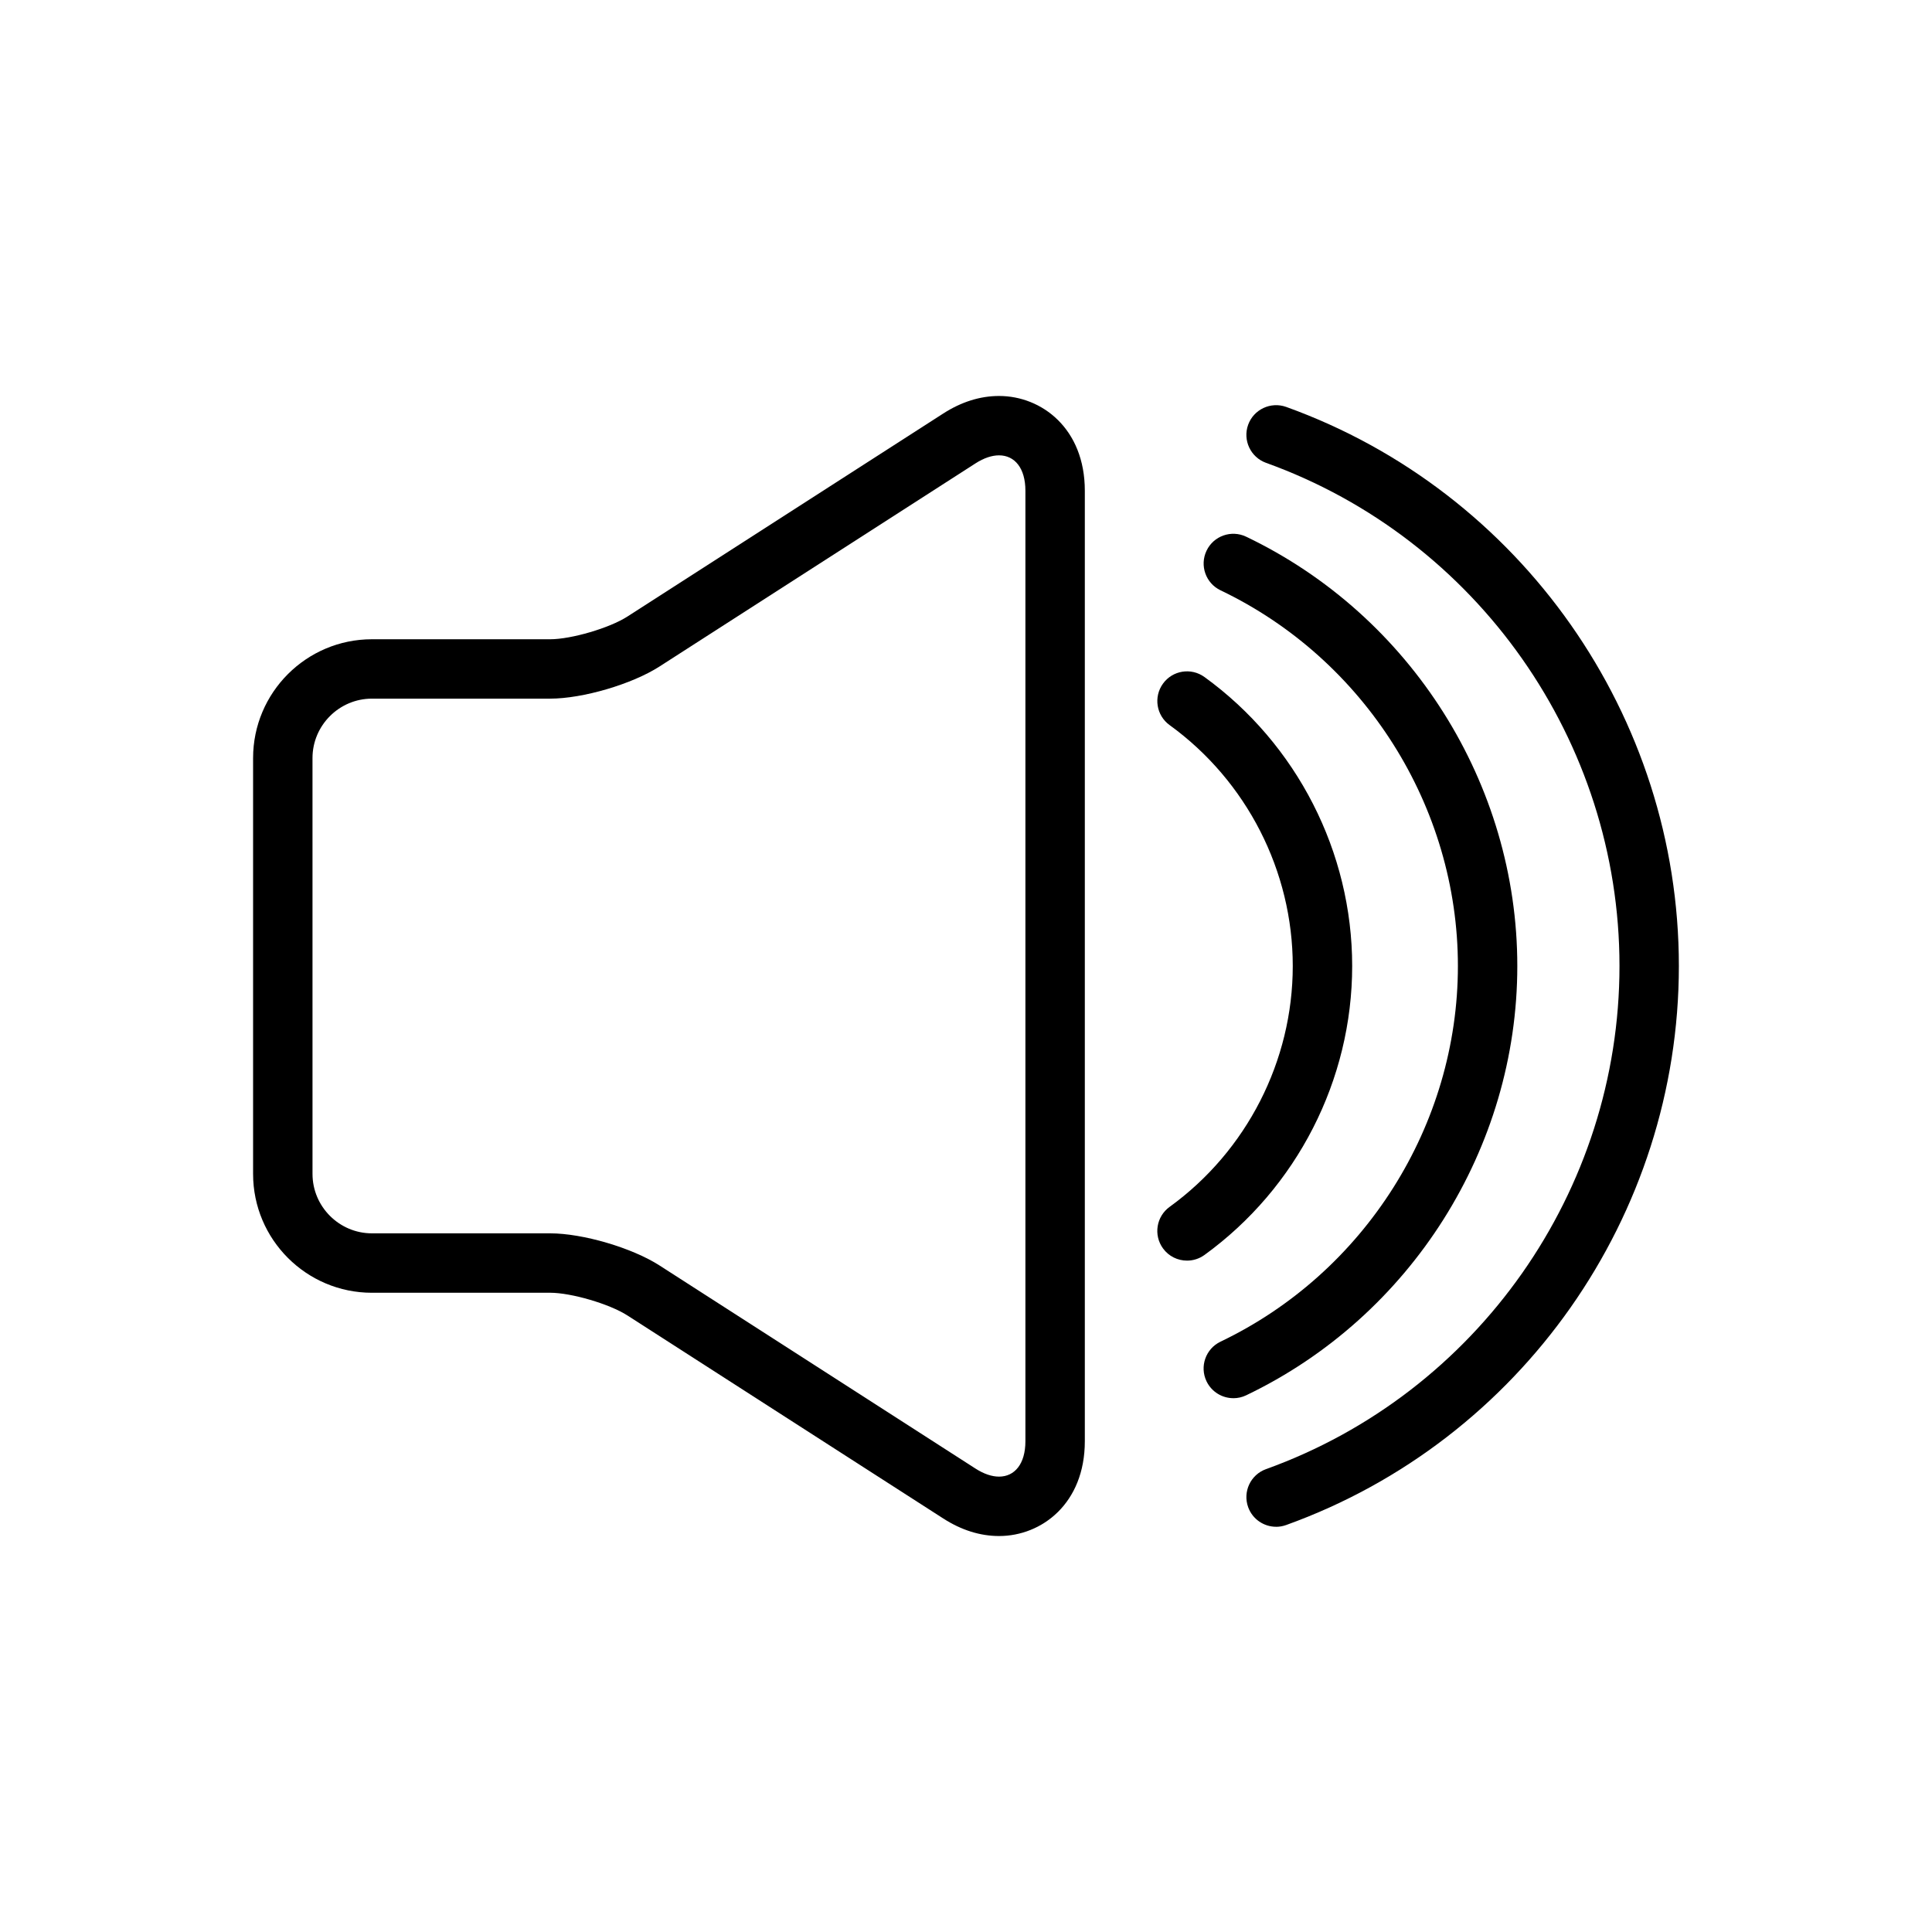 <?xml version="1.0" encoding="UTF-8"?>
<!-- Uploaded to: ICON Repo, www.svgrepo.com, Generator: ICON Repo Mixer Tools -->
<svg fill="#000000" width="800px" height="800px" version="1.1" viewBox="144 144 512 512" xmlns="http://www.w3.org/2000/svg">
 <g>
  <path d="m482.18 548.62c0.883 0 1.785-0.156 2.668-0.473 62.25-22.41 104.07-81.945 104.07-148.15s-41.824-125.74-104.07-148.16c-4.094-1.457-8.605 0.652-10.078 4.738-1.473 4.086 0.652 8.605 4.738 10.078 56.027 20.176 93.672 73.758 93.672 133.34 0 59.582-37.645 113.17-93.668 133.34-4.094 1.473-6.211 5.984-4.738 10.078 1.156 3.199 4.176 5.199 7.406 5.199z"/>
  <path d="m470.85 514.54c1.141 0 2.297-0.242 3.394-0.77 43.656-20.879 71.859-65.535 71.859-113.77s-28.207-92.891-71.855-113.77c-3.93-1.875-8.629-0.219-10.5 3.707-1.875 3.93-0.211 8.629 3.707 10.5 38.211 18.27 62.906 57.355 62.906 99.559s-24.695 81.285-62.914 99.559c-3.922 1.875-5.582 6.574-3.707 10.5 1.363 2.824 4.172 4.477 7.109 4.477z"/>
  <path d="m453.95 463.84c-3.519 2.551-4.305 7.469-1.754 10.988 1.535 2.125 3.938 3.25 6.383 3.25 1.598 0 3.219-0.488 4.613-1.496 24.512-17.758 39.148-46.395 39.148-76.582s-14.633-58.828-39.148-76.586c-3.527-2.551-8.445-1.77-10.988 1.754-2.551 3.519-1.77 8.445 1.754 10.988 20.438 14.809 32.637 38.676 32.637 63.844 0 25.164-12.199 49.035-32.645 63.84z"/>
  <path d="m242.56 486.59h47.23c5.613 0 15.75 2.977 20.477 6.016l83.727 53.82c4.793 3.078 9.762 4.637 14.777 4.637 11.285 0 22.719-8.621 22.719-25.113v-251.9c0-16.492-11.43-25.113-22.727-25.113-5.016 0-9.98 1.559-14.777 4.637l-83.727 53.82c-4.715 3.039-14.855 6.016-20.469 6.016h-47.23c-17.367 0-31.488 14.121-31.488 31.488v110.21c0 17.367 14.121 31.488 31.488 31.488zm-15.746-141.7c0-8.66 7.086-15.742 15.742-15.742h47.23c8.66 0 21.703-3.832 28.984-8.516l83.727-53.82c2.258-1.457 4.394-2.141 6.258-2.141 4.156 0.004 6.988 3.394 6.988 9.371v251.91c0 5.977-2.832 9.367-6.984 9.367-1.867 0-4-0.684-6.258-2.141l-83.727-53.82c-7.281-4.68-20.324-8.512-28.984-8.512h-47.23c-8.66 0-15.742-7.086-15.742-15.742z"/>
 </g>
</svg>